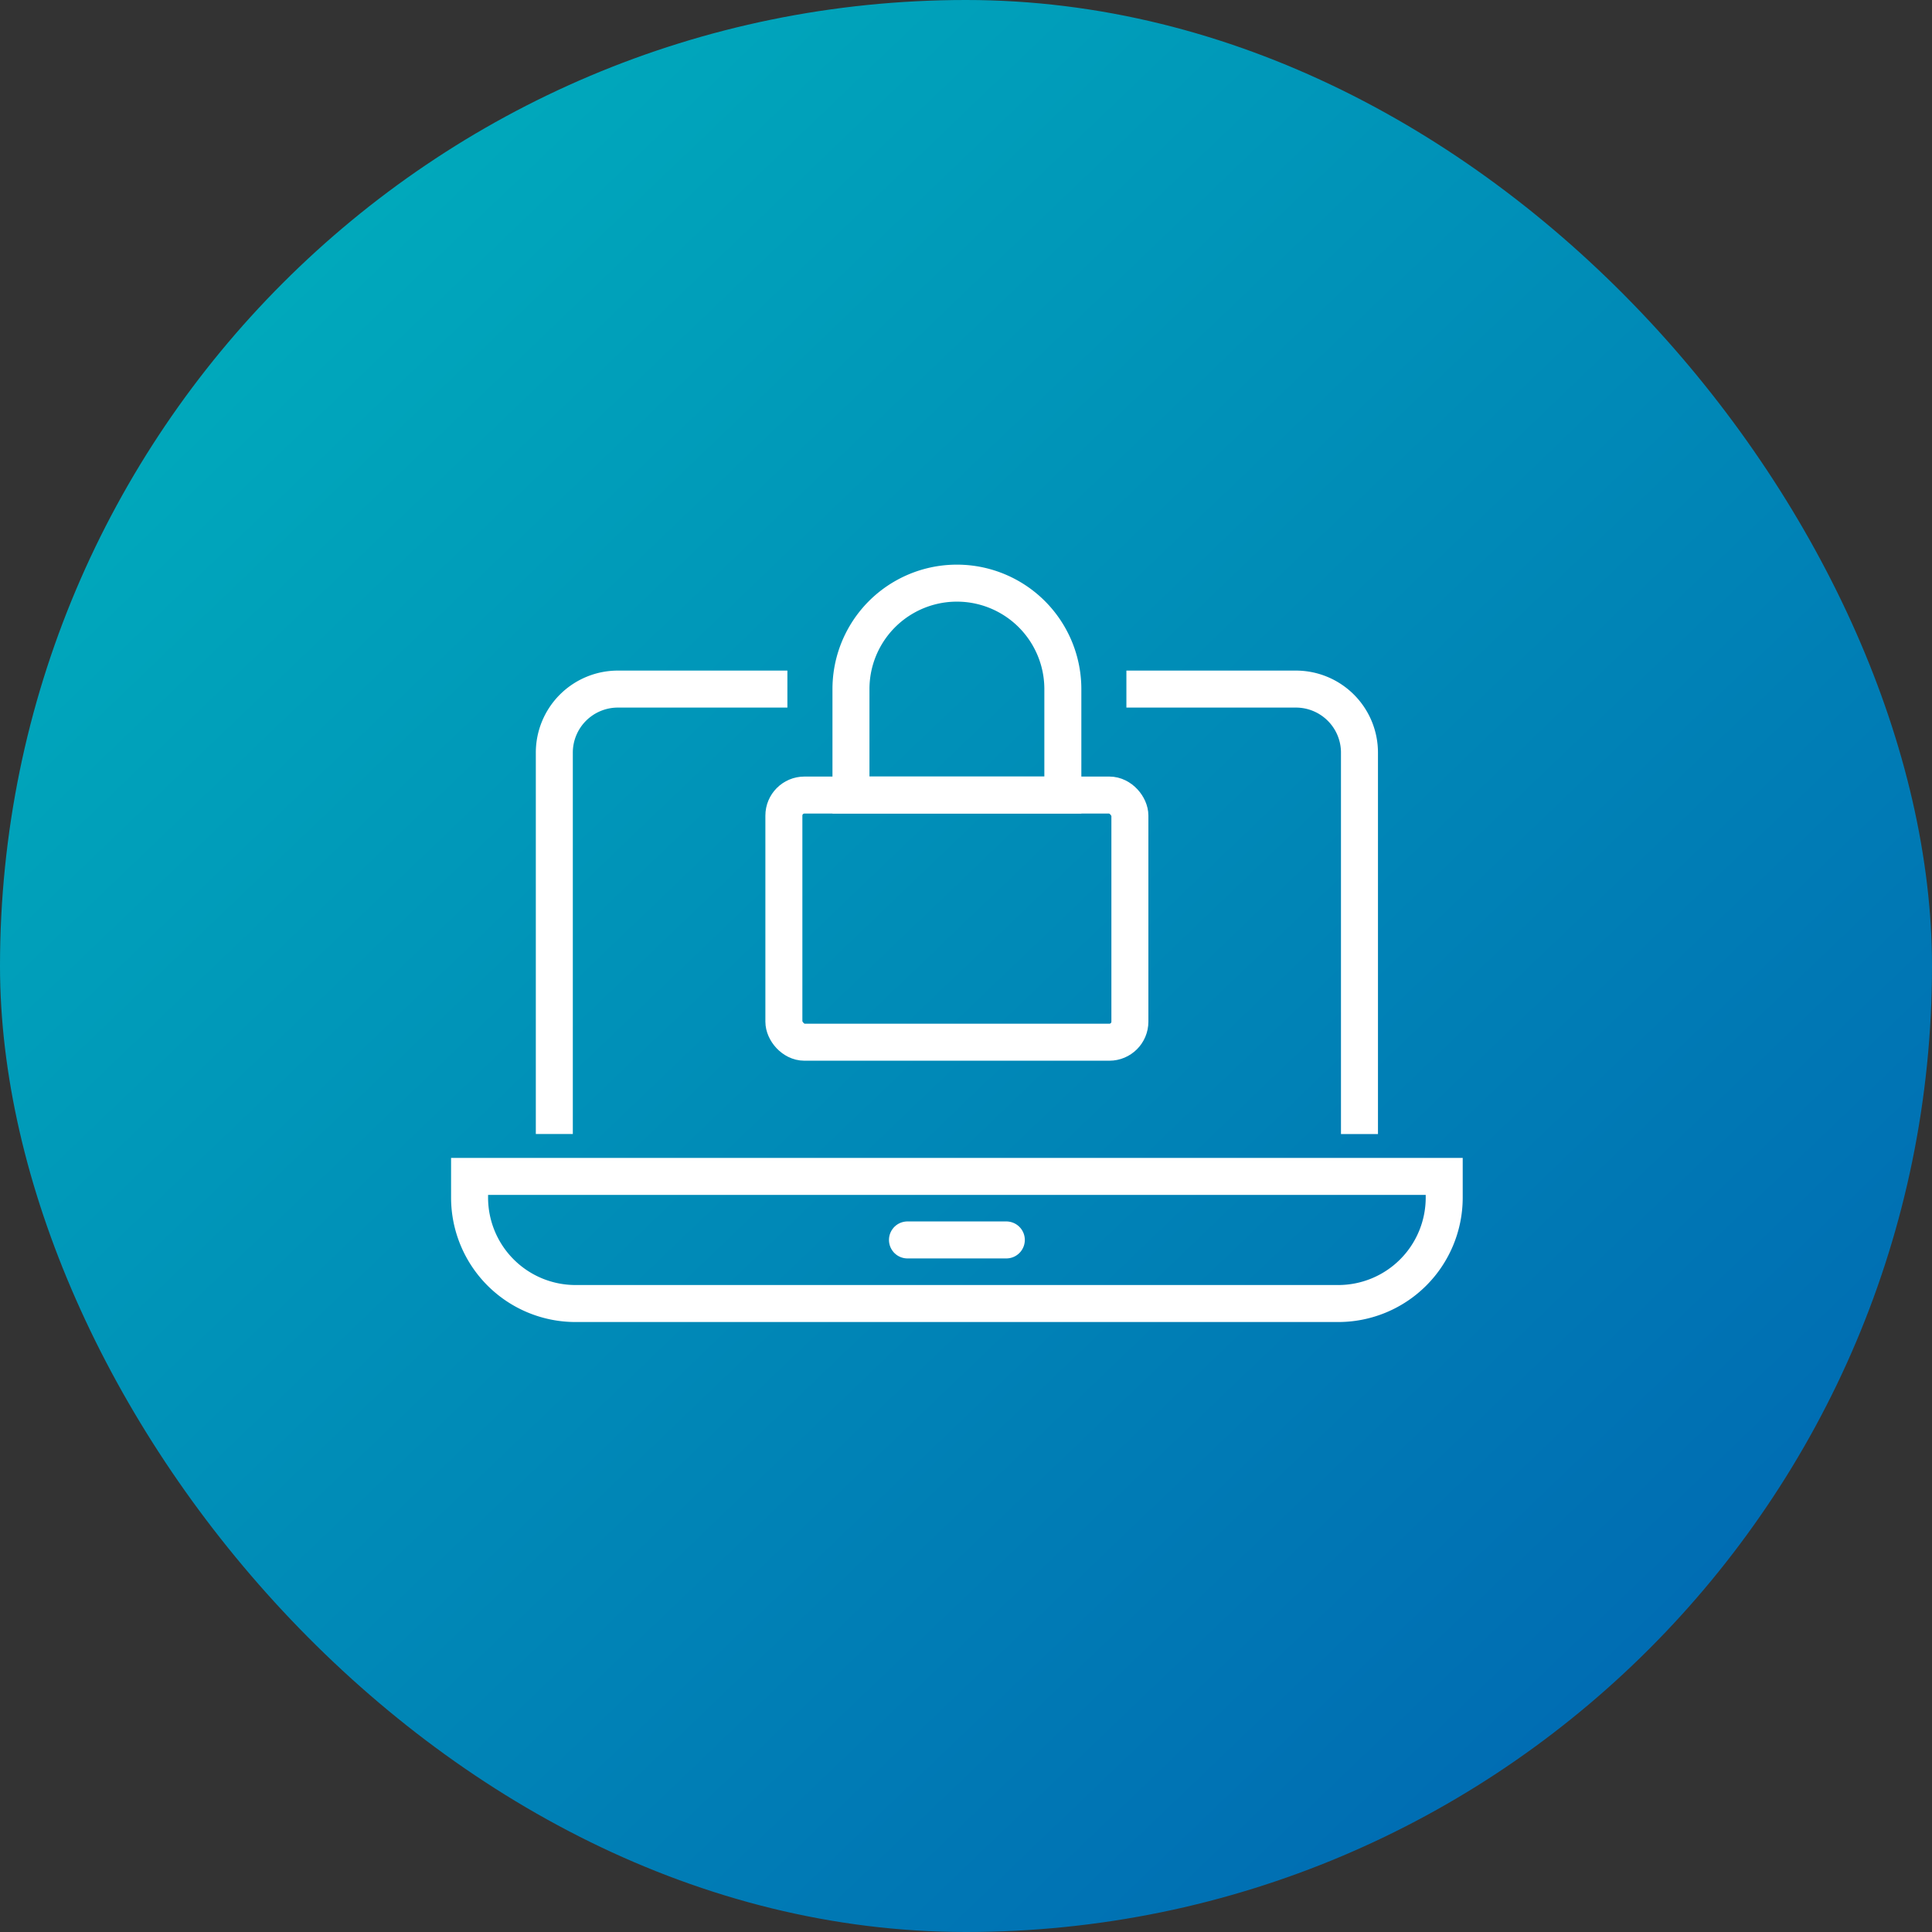 <svg xmlns="http://www.w3.org/2000/svg" width="94" height="94"><rect width="100%" height="100%" fill="#333333" stroke="none"/><defs><linearGradient id="a" x1=".021" x2=".979" y2="1" gradientUnits="objectBoundingBox"><stop offset="0" stop-color="#00b4bd"/><stop offset="1" stop-color="#0061b1"/></linearGradient></defs><g transform="translate(-372 -698.798)"><rect width="94" height="94" rx="47" transform="translate(372 698.798)" fill="url(#a)"/><g transform="translate(394.847 727.171)" fill="none" stroke="#fff" stroke-miterlimit="10" stroke-width="1.8"><path d="M31.957 5.154h8.247a3.092 3.092 0 013.093 3.093v18.556M4.123 26.802V8.247a3.092 3.092 0 013.093-3.093h8.247M47.42 29.895v-1.031H0v1.031a5.155 5.155 0 005.154 5.154h37.112a5.155 5.155 0 005.154-5.154z"/><path stroke-linecap="round" d="M21.305 31.955h4.81"/><rect width="16.835" height="12.025" rx="1" transform="translate(15.292 10.31)"/><path d="M18.556 5.154a5.154 5.154 0 1110.309 0v5.154H18.556z"/></g></g></svg>